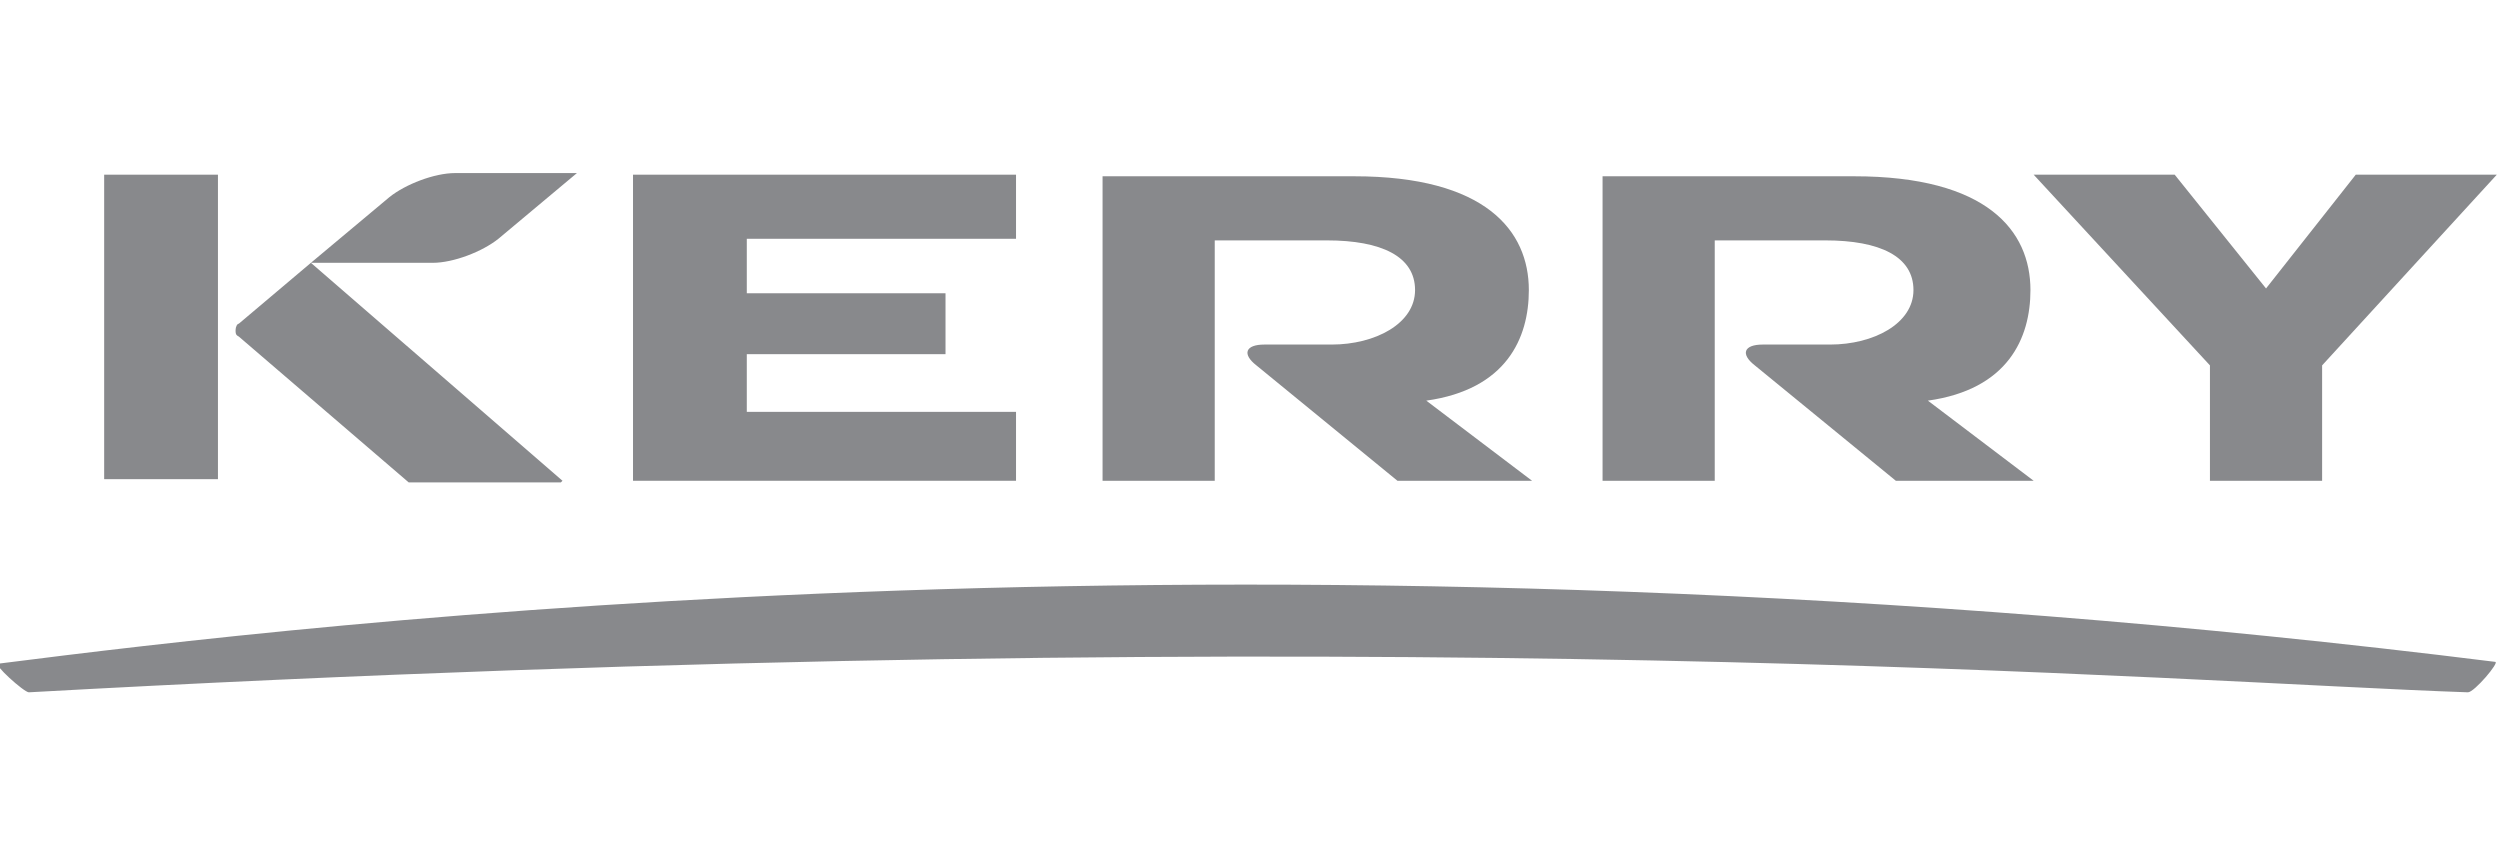 <?xml version="1.0" encoding="UTF-8"?>
<svg id="Layer_1" xmlns="http://www.w3.org/2000/svg" version="1.1" viewBox="0 0 156 54">
  <!-- Generator: Adobe Illustrator 29.0.1, SVG Export Plug-In . SVG Version: 2.1.0 Build 192)  -->
  <defs>
    <style>
      .st0 {
        fill: #88898c;
      }
    </style>
  </defs>
  <g id="Page-1">
    <g id="KER_MasterLogo_Blue">
      <path class="st0" d="M0,41.4c18.9-2.4,78.9-9.7,155.7-.1.3,0-1.3,1.9-1.7,1.9-17.7-.6-67.4-4.7-152.2,0-.3,0-2.3-1.8-1.9-1.8Z"/>
      <path class="st0" d="M27,16.4c1.3,0,3.1-.7,4.1-1.5l4.9-4.1h-7.6c-1.3,0-3.1.7-4.1,1.5l-4.9,4.1h7.6Z"/>
      <path class="st0" d="M95.6,30l-6.6-5c5-.7,6.4-3.9,6.4-6.9,0-3.7-2.7-7.1-10.9-7.1h-15.7v19h7v-15h7c3.4,0,5.5,1,5.5,3.1s-2.5,3.4-5.2,3.4h-4.2c-1.2,0-1.4.6-.5,1.3l8.8,7.2h8.5Z"/>
      <path class="st0" d="M126.9,30l-6.6-5c5-.7,6.4-3.9,6.4-6.9,0-3.7-2.7-7.1-11-7.1h-15.7v19h7v-15h6.9c3.4,0,5.5,1,5.5,3.1s-2.5,3.4-5.2,3.4h-4.2c-1.2,0-1.4.6-.5,1.3l8.8,7.2h8.5Z"/>
      <polygon class="st0" points="155.8 10.9 147 10.9 141.4 18 135.7 10.9 126.9 10.9 137.9 22.8 137.9 30 144.9 30 144.9 22.8 155.8 10.9"/>
      <polygon class="st0" points="63.4 10.9 39.5 10.9 39.5 30 63.4 30 63.4 25.7 46.6 25.7 46.6 22.1 59 22.1 59 18.3 46.6 18.3 46.6 14.9 63.4 14.9 63.4 10.9"/>
      <path class="st0" d="M35.1,30l-15.7-13.6-4.5,3.8c-.1,0-.2.2-.2.4s0,.3.2.4l10.6,9.1h9.5Z"/>
      <rect id="Rectangle" class="st0" x="6.5" y="10.9" width="7.1" height="19"/>
    </g>
  </g>
</svg>